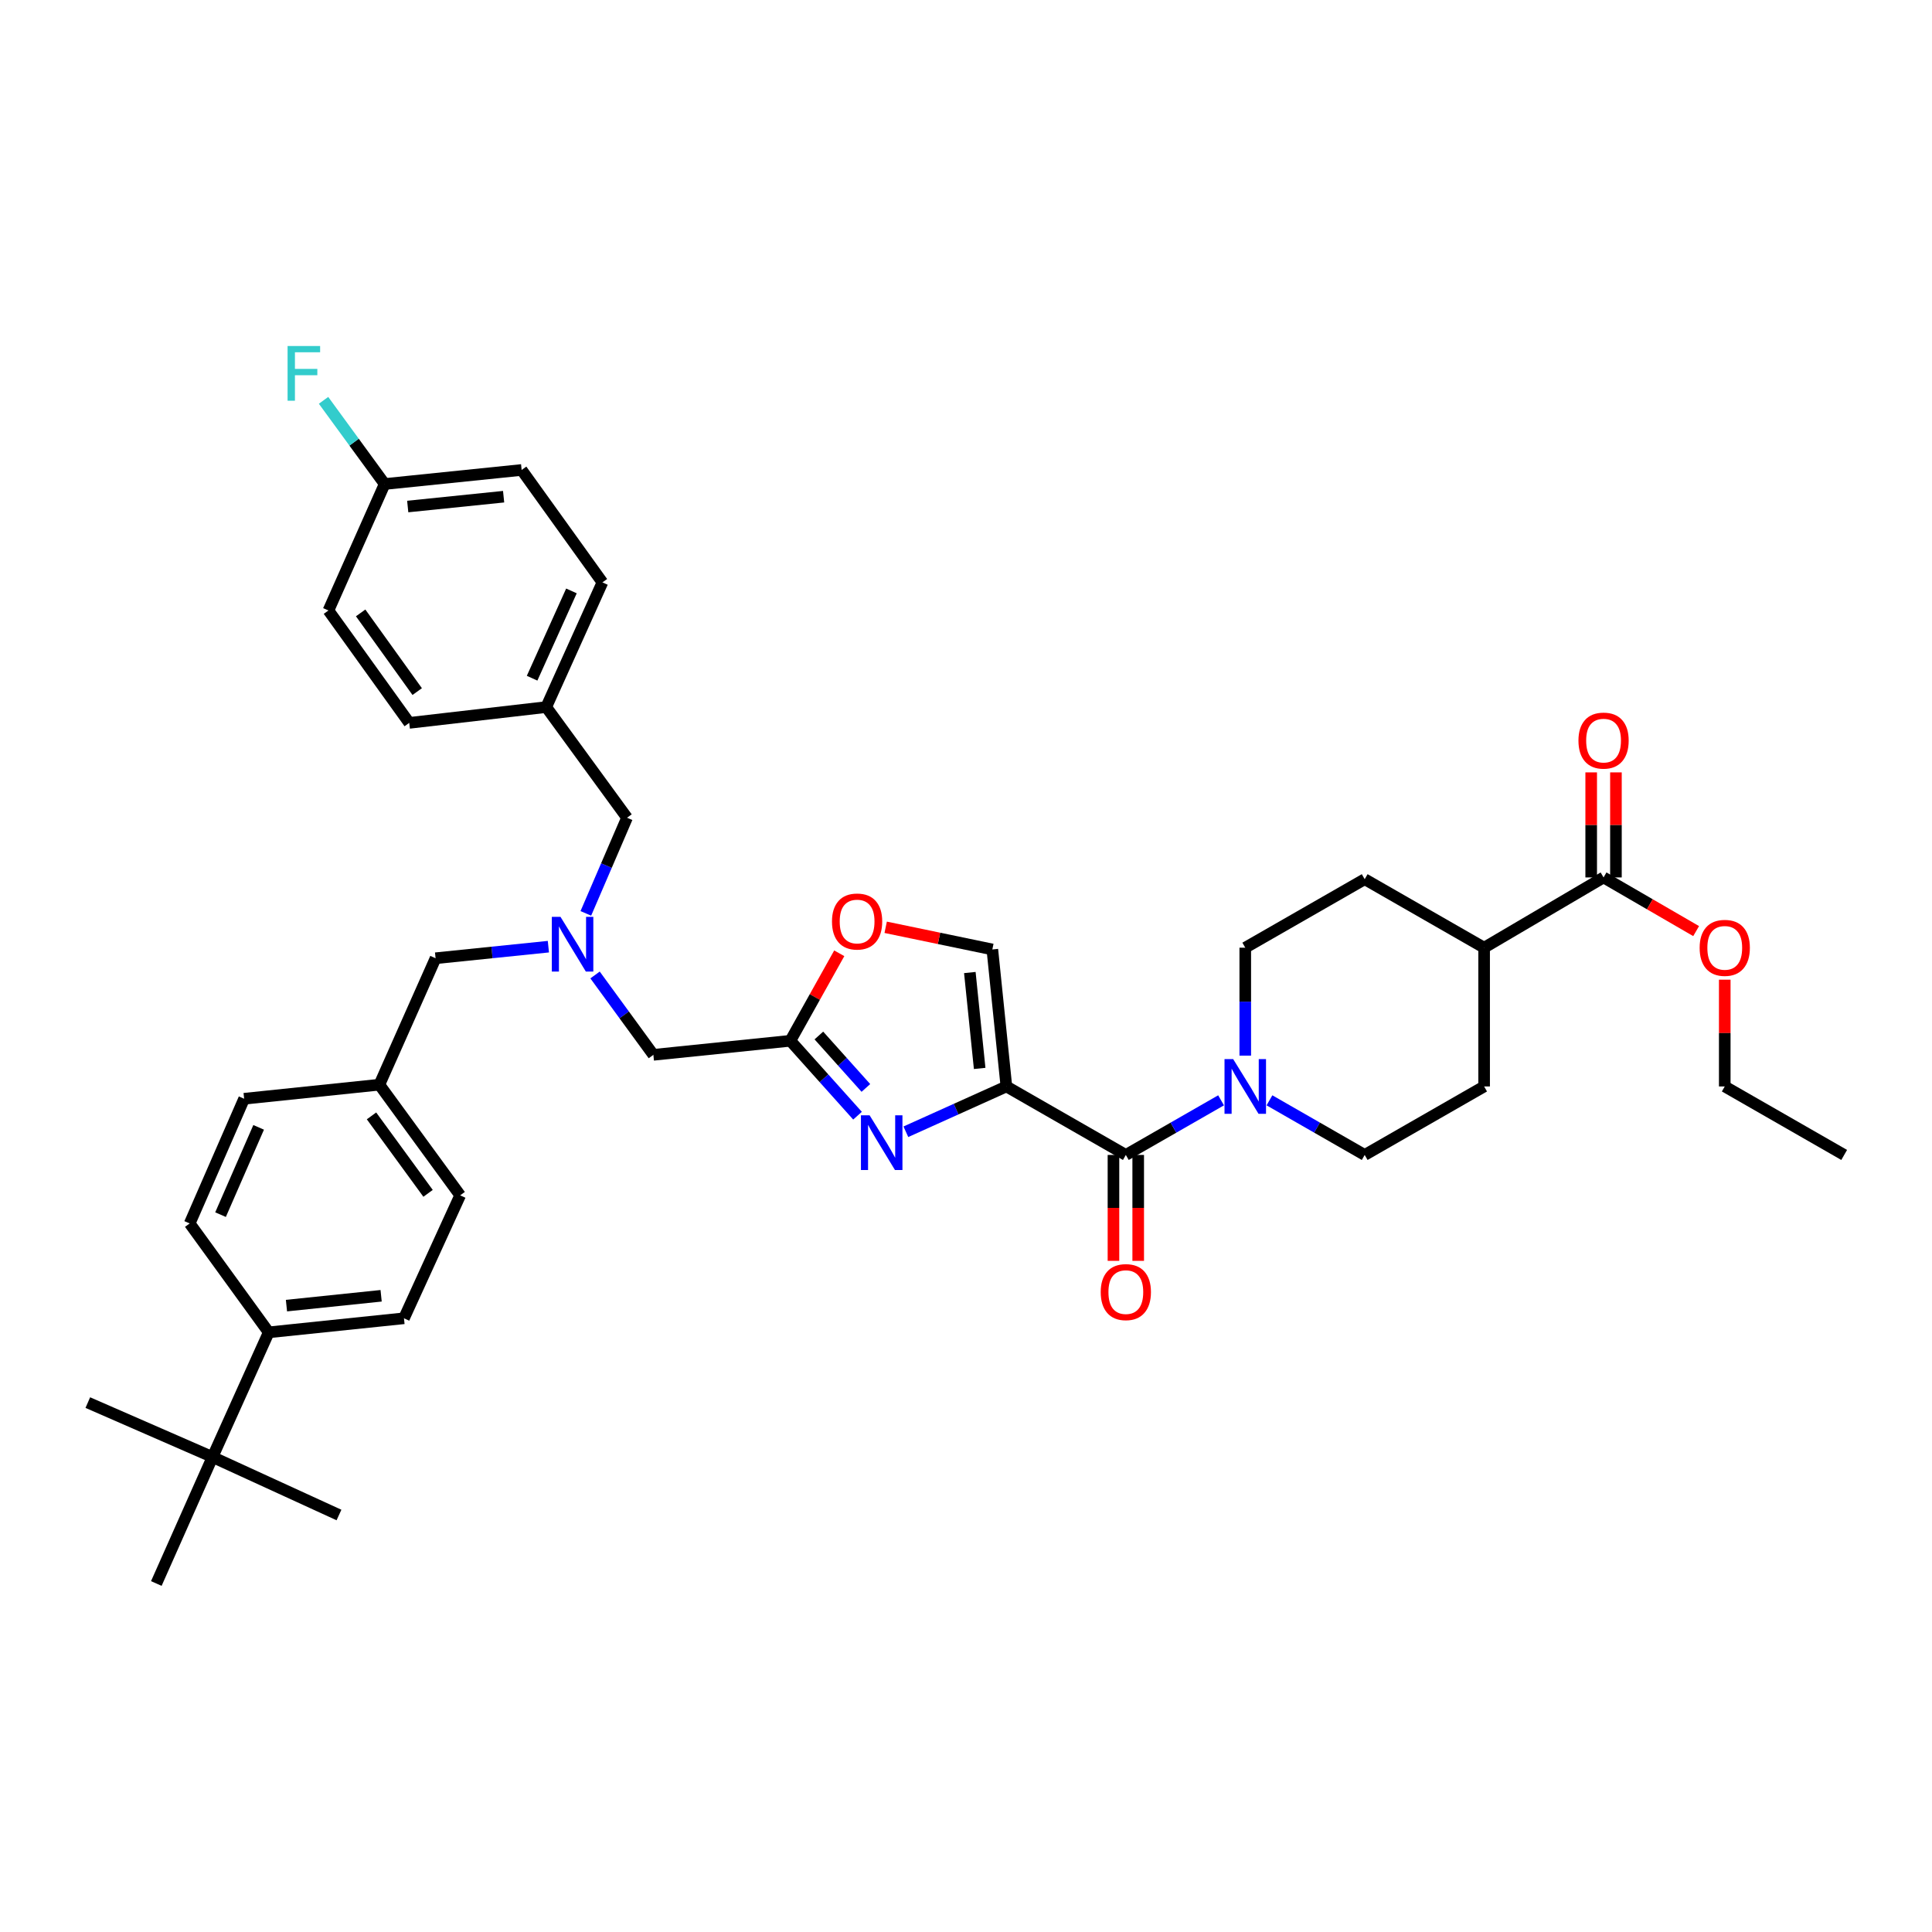 <?xml version='1.0' encoding='iso-8859-1'?>
<svg version='1.1' baseProfile='full'
              xmlns='http://www.w3.org/2000/svg'
                      xmlns:rdkit='http://www.rdkit.org/xml'
                      xmlns:xlink='http://www.w3.org/1999/xlink'
                  xml:space='preserve'
width='1000px' height='1000px' viewBox='0 0 1000 1000'>
<!-- END OF HEADER -->
<rect style='opacity:1.0;fill:#FFFFFF;stroke:none' width='1000' height='1000' x='0' y='0'> </rect>
<path class='bond-0' d='M 836.406,454.163 L 836.406,426.974' style='fill:none;fill-rule:evenodd;stroke:#000000;stroke-width:6px;stroke-linecap:butt;stroke-linejoin:miter;stroke-opacity:1' />
<path class='bond-0' d='M 836.406,426.974 L 836.406,399.785' style='fill:none;fill-rule:evenodd;stroke:#FF0000;stroke-width:6px;stroke-linecap:butt;stroke-linejoin:miter;stroke-opacity:1' />
<path class='bond-0' d='M 823.598,454.163 L 823.598,426.974' style='fill:none;fill-rule:evenodd;stroke:#000000;stroke-width:6px;stroke-linecap:butt;stroke-linejoin:miter;stroke-opacity:1' />
<path class='bond-0' d='M 823.598,426.974 L 823.598,399.785' style='fill:none;fill-rule:evenodd;stroke:#FF0000;stroke-width:6px;stroke-linecap:butt;stroke-linejoin:miter;stroke-opacity:1' />
<path class='bond-1' d='M 830.002,454.163 L 768.179,490.525' style='fill:none;fill-rule:evenodd;stroke:#000000;stroke-width:6px;stroke-linecap:butt;stroke-linejoin:miter;stroke-opacity:1' />
<path class='bond-2' d='M 830.002,454.163 L 853.959,468.05' style='fill:none;fill-rule:evenodd;stroke:#000000;stroke-width:6px;stroke-linecap:butt;stroke-linejoin:miter;stroke-opacity:1' />
<path class='bond-2' d='M 853.959,468.05 L 877.917,481.938' style='fill:none;fill-rule:evenodd;stroke:#FF0000;stroke-width:6px;stroke-linecap:butt;stroke-linejoin:miter;stroke-opacity:1' />
<path class='bond-3' d='M 576.326,597.798 L 576.326,625.207' style='fill:none;fill-rule:evenodd;stroke:#000000;stroke-width:6px;stroke-linecap:butt;stroke-linejoin:miter;stroke-opacity:1' />
<path class='bond-3' d='M 576.326,625.207 L 576.326,652.616' style='fill:none;fill-rule:evenodd;stroke:#FF0000;stroke-width:6px;stroke-linecap:butt;stroke-linejoin:miter;stroke-opacity:1' />
<path class='bond-3' d='M 589.134,597.798 L 589.134,625.207' style='fill:none;fill-rule:evenodd;stroke:#000000;stroke-width:6px;stroke-linecap:butt;stroke-linejoin:miter;stroke-opacity:1' />
<path class='bond-3' d='M 589.134,625.207 L 589.134,652.616' style='fill:none;fill-rule:evenodd;stroke:#FF0000;stroke-width:6px;stroke-linecap:butt;stroke-linejoin:miter;stroke-opacity:1' />
<path class='bond-4' d='M 582.73,597.798 L 607.377,583.663' style='fill:none;fill-rule:evenodd;stroke:#000000;stroke-width:6px;stroke-linecap:butt;stroke-linejoin:miter;stroke-opacity:1' />
<path class='bond-4' d='M 607.377,583.663 L 632.025,569.527' style='fill:none;fill-rule:evenodd;stroke:#0000FF;stroke-width:6px;stroke-linecap:butt;stroke-linejoin:miter;stroke-opacity:1' />
<path class='bond-5' d='M 582.73,597.798 L 520.907,562.346' style='fill:none;fill-rule:evenodd;stroke:#000000;stroke-width:6px;stroke-linecap:butt;stroke-linejoin:miter;stroke-opacity:1' />
<path class='bond-6' d='M 657.068,569.527 L 681.715,583.663' style='fill:none;fill-rule:evenodd;stroke:#0000FF;stroke-width:6px;stroke-linecap:butt;stroke-linejoin:miter;stroke-opacity:1' />
<path class='bond-6' d='M 681.715,583.663 L 706.363,597.798' style='fill:none;fill-rule:evenodd;stroke:#000000;stroke-width:6px;stroke-linecap:butt;stroke-linejoin:miter;stroke-opacity:1' />
<path class='bond-7' d='M 644.546,546.391 L 644.546,518.458' style='fill:none;fill-rule:evenodd;stroke:#0000FF;stroke-width:6px;stroke-linecap:butt;stroke-linejoin:miter;stroke-opacity:1' />
<path class='bond-7' d='M 644.546,518.458 L 644.546,490.525' style='fill:none;fill-rule:evenodd;stroke:#000000;stroke-width:6px;stroke-linecap:butt;stroke-linejoin:miter;stroke-opacity:1' />
<path class='bond-8' d='M 307.998,504.643 L 323.091,525.312' style='fill:none;fill-rule:evenodd;stroke:#0000FF;stroke-width:6px;stroke-linecap:butt;stroke-linejoin:miter;stroke-opacity:1' />
<path class='bond-8' d='M 323.091,525.312 L 338.183,545.98' style='fill:none;fill-rule:evenodd;stroke:#000000;stroke-width:6px;stroke-linecap:butt;stroke-linejoin:miter;stroke-opacity:1' />
<path class='bond-9' d='M 283.841,489.995 L 254.647,492.989' style='fill:none;fill-rule:evenodd;stroke:#0000FF;stroke-width:6px;stroke-linecap:butt;stroke-linejoin:miter;stroke-opacity:1' />
<path class='bond-9' d='M 254.647,492.989 L 225.452,495.983' style='fill:none;fill-rule:evenodd;stroke:#000000;stroke-width:6px;stroke-linecap:butt;stroke-linejoin:miter;stroke-opacity:1' />
<path class='bond-10' d='M 303.228,472.769 L 313.889,448.013' style='fill:none;fill-rule:evenodd;stroke:#0000FF;stroke-width:6px;stroke-linecap:butt;stroke-linejoin:miter;stroke-opacity:1' />
<path class='bond-10' d='M 313.889,448.013 L 324.549,423.258' style='fill:none;fill-rule:evenodd;stroke:#000000;stroke-width:6px;stroke-linecap:butt;stroke-linejoin:miter;stroke-opacity:1' />
<path class='bond-11' d='M 338.183,545.98 L 409.094,538.707' style='fill:none;fill-rule:evenodd;stroke:#000000;stroke-width:6px;stroke-linecap:butt;stroke-linejoin:miter;stroke-opacity:1' />
<path class='bond-12' d='M 225.452,495.983 L 196.362,561.436' style='fill:none;fill-rule:evenodd;stroke:#000000;stroke-width:6px;stroke-linecap:butt;stroke-linejoin:miter;stroke-opacity:1' />
<path class='bond-13' d='M 468.875,585.798 L 494.891,574.072' style='fill:none;fill-rule:evenodd;stroke:#0000FF;stroke-width:6px;stroke-linecap:butt;stroke-linejoin:miter;stroke-opacity:1' />
<path class='bond-13' d='M 494.891,574.072 L 520.907,562.346' style='fill:none;fill-rule:evenodd;stroke:#000000;stroke-width:6px;stroke-linecap:butt;stroke-linejoin:miter;stroke-opacity:1' />
<path class='bond-14' d='M 443.855,577.482 L 426.474,558.094' style='fill:none;fill-rule:evenodd;stroke:#0000FF;stroke-width:6px;stroke-linecap:butt;stroke-linejoin:miter;stroke-opacity:1' />
<path class='bond-14' d='M 426.474,558.094 L 409.094,538.707' style='fill:none;fill-rule:evenodd;stroke:#000000;stroke-width:6px;stroke-linecap:butt;stroke-linejoin:miter;stroke-opacity:1' />
<path class='bond-14' d='M 448.178,563.115 L 436.011,549.544' style='fill:none;fill-rule:evenodd;stroke:#0000FF;stroke-width:6px;stroke-linecap:butt;stroke-linejoin:miter;stroke-opacity:1' />
<path class='bond-14' d='M 436.011,549.544 L 423.845,535.973' style='fill:none;fill-rule:evenodd;stroke:#000000;stroke-width:6px;stroke-linecap:butt;stroke-linejoin:miter;stroke-opacity:1' />
<path class='bond-15' d='M 520.907,562.346 L 513.634,491.436' style='fill:none;fill-rule:evenodd;stroke:#000000;stroke-width:6px;stroke-linecap:butt;stroke-linejoin:miter;stroke-opacity:1' />
<path class='bond-15' d='M 507.074,553.017 L 501.983,503.379' style='fill:none;fill-rule:evenodd;stroke:#000000;stroke-width:6px;stroke-linecap:butt;stroke-linejoin:miter;stroke-opacity:1' />
<path class='bond-16' d='M 513.634,491.436 L 486.028,485.7' style='fill:none;fill-rule:evenodd;stroke:#000000;stroke-width:6px;stroke-linecap:butt;stroke-linejoin:miter;stroke-opacity:1' />
<path class='bond-16' d='M 486.028,485.7 L 458.422,479.964' style='fill:none;fill-rule:evenodd;stroke:#FF0000;stroke-width:6px;stroke-linecap:butt;stroke-linejoin:miter;stroke-opacity:1' />
<path class='bond-17' d='M 110.003,754.164 L 139.093,689.615' style='fill:none;fill-rule:evenodd;stroke:#000000;stroke-width:6px;stroke-linecap:butt;stroke-linejoin:miter;stroke-opacity:1' />
<path class='bond-18' d='M 110.003,754.164 L 175.456,784.165' style='fill:none;fill-rule:evenodd;stroke:#000000;stroke-width:6px;stroke-linecap:butt;stroke-linejoin:miter;stroke-opacity:1' />
<path class='bond-19' d='M 110.003,754.164 L 80.913,819.616' style='fill:none;fill-rule:evenodd;stroke:#000000;stroke-width:6px;stroke-linecap:butt;stroke-linejoin:miter;stroke-opacity:1' />
<path class='bond-20' d='M 110.003,754.164 L 45.455,725.978' style='fill:none;fill-rule:evenodd;stroke:#000000;stroke-width:6px;stroke-linecap:butt;stroke-linejoin:miter;stroke-opacity:1' />
<path class='bond-21' d='M 139.093,689.615 L 209.093,682.343' style='fill:none;fill-rule:evenodd;stroke:#000000;stroke-width:6px;stroke-linecap:butt;stroke-linejoin:miter;stroke-opacity:1' />
<path class='bond-21' d='M 148.27,675.784 L 197.269,670.693' style='fill:none;fill-rule:evenodd;stroke:#000000;stroke-width:6px;stroke-linecap:butt;stroke-linejoin:miter;stroke-opacity:1' />
<path class='bond-22' d='M 139.093,689.615 L 98.184,633.257' style='fill:none;fill-rule:evenodd;stroke:#000000;stroke-width:6px;stroke-linecap:butt;stroke-linejoin:miter;stroke-opacity:1' />
<path class='bond-23' d='M 269.998,243.253 L 199.095,250.526' style='fill:none;fill-rule:evenodd;stroke:#000000;stroke-width:6px;stroke-linecap:butt;stroke-linejoin:miter;stroke-opacity:1' />
<path class='bond-23' d='M 260.67,257.086 L 211.037,262.176' style='fill:none;fill-rule:evenodd;stroke:#000000;stroke-width:6px;stroke-linecap:butt;stroke-linejoin:miter;stroke-opacity:1' />
<path class='bond-24' d='M 269.998,243.253 L 311.819,301.44' style='fill:none;fill-rule:evenodd;stroke:#000000;stroke-width:6px;stroke-linecap:butt;stroke-linejoin:miter;stroke-opacity:1' />
<path class='bond-25' d='M 199.095,250.526 L 169.998,315.985' style='fill:none;fill-rule:evenodd;stroke:#000000;stroke-width:6px;stroke-linecap:butt;stroke-linejoin:miter;stroke-opacity:1' />
<path class='bond-26' d='M 199.095,250.526 L 183.281,228.87' style='fill:none;fill-rule:evenodd;stroke:#000000;stroke-width:6px;stroke-linecap:butt;stroke-linejoin:miter;stroke-opacity:1' />
<path class='bond-26' d='M 183.281,228.87 L 167.467,207.214' style='fill:none;fill-rule:evenodd;stroke:#33CCCC;stroke-width:6px;stroke-linecap:butt;stroke-linejoin:miter;stroke-opacity:1' />
<path class='bond-27' d='M 169.998,315.985 L 211.818,374.165' style='fill:none;fill-rule:evenodd;stroke:#000000;stroke-width:6px;stroke-linecap:butt;stroke-linejoin:miter;stroke-opacity:1' />
<path class='bond-27' d='M 186.672,317.236 L 215.946,357.962' style='fill:none;fill-rule:evenodd;stroke:#000000;stroke-width:6px;stroke-linecap:butt;stroke-linejoin:miter;stroke-opacity:1' />
<path class='bond-28' d='M 211.818,374.165 L 282.729,365.982' style='fill:none;fill-rule:evenodd;stroke:#000000;stroke-width:6px;stroke-linecap:butt;stroke-linejoin:miter;stroke-opacity:1' />
<path class='bond-29' d='M 282.729,365.982 L 311.819,301.44' style='fill:none;fill-rule:evenodd;stroke:#000000;stroke-width:6px;stroke-linecap:butt;stroke-linejoin:miter;stroke-opacity:1' />
<path class='bond-29' d='M 275.415,351.037 L 295.778,305.858' style='fill:none;fill-rule:evenodd;stroke:#000000;stroke-width:6px;stroke-linecap:butt;stroke-linejoin:miter;stroke-opacity:1' />
<path class='bond-30' d='M 282.729,365.982 L 324.549,423.258' style='fill:none;fill-rule:evenodd;stroke:#000000;stroke-width:6px;stroke-linecap:butt;stroke-linejoin:miter;stroke-opacity:1' />
<path class='bond-31' d='M 209.093,682.343 L 238.183,618.712' style='fill:none;fill-rule:evenodd;stroke:#000000;stroke-width:6px;stroke-linecap:butt;stroke-linejoin:miter;stroke-opacity:1' />
<path class='bond-32' d='M 98.184,633.257 L 126.363,568.708' style='fill:none;fill-rule:evenodd;stroke:#000000;stroke-width:6px;stroke-linecap:butt;stroke-linejoin:miter;stroke-opacity:1' />
<path class='bond-32' d='M 114.149,628.699 L 133.875,583.515' style='fill:none;fill-rule:evenodd;stroke:#000000;stroke-width:6px;stroke-linecap:butt;stroke-linejoin:miter;stroke-opacity:1' />
<path class='bond-33' d='M 196.362,561.436 L 126.363,568.708' style='fill:none;fill-rule:evenodd;stroke:#000000;stroke-width:6px;stroke-linecap:butt;stroke-linejoin:miter;stroke-opacity:1' />
<path class='bond-34' d='M 196.362,561.436 L 238.183,618.712' style='fill:none;fill-rule:evenodd;stroke:#000000;stroke-width:6px;stroke-linecap:butt;stroke-linejoin:miter;stroke-opacity:1' />
<path class='bond-34' d='M 192.291,577.58 L 221.565,617.674' style='fill:none;fill-rule:evenodd;stroke:#000000;stroke-width:6px;stroke-linecap:butt;stroke-linejoin:miter;stroke-opacity:1' />
<path class='bond-35' d='M 434.398,493.421 L 421.746,516.064' style='fill:none;fill-rule:evenodd;stroke:#FF0000;stroke-width:6px;stroke-linecap:butt;stroke-linejoin:miter;stroke-opacity:1' />
<path class='bond-35' d='M 421.746,516.064 L 409.094,538.707' style='fill:none;fill-rule:evenodd;stroke:#000000;stroke-width:6px;stroke-linecap:butt;stroke-linejoin:miter;stroke-opacity:1' />
<path class='bond-36' d='M 768.179,490.525 L 706.363,455.073' style='fill:none;fill-rule:evenodd;stroke:#000000;stroke-width:6px;stroke-linecap:butt;stroke-linejoin:miter;stroke-opacity:1' />
<path class='bond-37' d='M 768.179,490.525 L 768.179,562.346' style='fill:none;fill-rule:evenodd;stroke:#000000;stroke-width:6px;stroke-linecap:butt;stroke-linejoin:miter;stroke-opacity:1' />
<path class='bond-38' d='M 892.729,507.081 L 892.729,534.714' style='fill:none;fill-rule:evenodd;stroke:#FF0000;stroke-width:6px;stroke-linecap:butt;stroke-linejoin:miter;stroke-opacity:1' />
<path class='bond-38' d='M 892.729,534.714 L 892.729,562.346' style='fill:none;fill-rule:evenodd;stroke:#000000;stroke-width:6px;stroke-linecap:butt;stroke-linejoin:miter;stroke-opacity:1' />
<path class='bond-39' d='M 644.546,490.525 L 706.363,455.073' style='fill:none;fill-rule:evenodd;stroke:#000000;stroke-width:6px;stroke-linecap:butt;stroke-linejoin:miter;stroke-opacity:1' />
<path class='bond-40' d='M 706.363,597.798 L 768.179,562.346' style='fill:none;fill-rule:evenodd;stroke:#000000;stroke-width:6px;stroke-linecap:butt;stroke-linejoin:miter;stroke-opacity:1' />
<path class='bond-41' d='M 892.729,562.346 L 954.545,597.798' style='fill:none;fill-rule:evenodd;stroke:#000000;stroke-width:6px;stroke-linecap:butt;stroke-linejoin:miter;stroke-opacity:1' />
<path  class='atom-2' d='M 569.73 668.788
Q 569.73 661.988, 573.09 658.188
Q 576.45 654.388, 582.73 654.388
Q 589.01 654.388, 592.37 658.188
Q 595.73 661.988, 595.73 668.788
Q 595.73 675.668, 592.33 679.588
Q 588.93 683.468, 582.73 683.468
Q 576.49 683.468, 573.09 679.588
Q 569.73 675.708, 569.73 668.788
M 582.73 680.268
Q 587.05 680.268, 589.37 677.388
Q 591.73 674.468, 591.73 668.788
Q 591.73 663.228, 589.37 660.428
Q 587.05 657.588, 582.73 657.588
Q 578.41 657.588, 576.05 660.388
Q 573.73 663.188, 573.73 668.788
Q 573.73 674.508, 576.05 677.388
Q 578.41 680.268, 582.73 680.268
' fill='#FF0000'/>
<path  class='atom-3' d='M 638.286 548.186
L 647.566 563.186
Q 648.486 564.666, 649.966 567.346
Q 651.446 570.026, 651.526 570.186
L 651.526 548.186
L 655.286 548.186
L 655.286 576.506
L 651.406 576.506
L 641.446 560.106
Q 640.286 558.186, 639.046 555.986
Q 637.846 553.786, 637.486 553.106
L 637.486 576.506
L 633.806 576.506
L 633.806 548.186
L 638.286 548.186
' fill='#0000FF'/>
<path  class='atom-4' d='M 817.002 383.332
Q 817.002 376.532, 820.362 372.732
Q 823.722 368.932, 830.002 368.932
Q 836.282 368.932, 839.642 372.732
Q 843.002 376.532, 843.002 383.332
Q 843.002 390.212, 839.602 394.132
Q 836.202 398.012, 830.002 398.012
Q 823.762 398.012, 820.362 394.132
Q 817.002 390.252, 817.002 383.332
M 830.002 394.812
Q 834.322 394.812, 836.642 391.932
Q 839.002 389.012, 839.002 383.332
Q 839.002 377.772, 836.642 374.972
Q 834.322 372.132, 830.002 372.132
Q 825.682 372.132, 823.322 374.932
Q 821.002 377.732, 821.002 383.332
Q 821.002 389.052, 823.322 391.932
Q 825.682 394.812, 830.002 394.812
' fill='#FF0000'/>
<path  class='atom-5' d='M 290.103 474.551
L 299.383 489.551
Q 300.303 491.031, 301.783 493.711
Q 303.263 496.391, 303.343 496.551
L 303.343 474.551
L 307.103 474.551
L 307.103 502.871
L 303.223 502.871
L 293.263 486.471
Q 292.103 484.551, 290.863 482.351
Q 289.663 480.151, 289.303 479.471
L 289.303 502.871
L 285.623 502.871
L 285.623 474.551
L 290.103 474.551
' fill='#0000FF'/>
<path  class='atom-8' d='M 450.105 577.276
L 459.385 592.276
Q 460.305 593.756, 461.785 596.436
Q 463.265 599.116, 463.345 599.276
L 463.345 577.276
L 467.105 577.276
L 467.105 605.596
L 463.225 605.596
L 453.265 589.196
Q 452.105 587.276, 450.865 585.076
Q 449.665 582.876, 449.305 582.196
L 449.305 605.596
L 445.625 605.596
L 445.625 577.276
L 450.105 577.276
' fill='#0000FF'/>
<path  class='atom-20' d='M 148.855 179.096
L 165.695 179.096
L 165.695 182.336
L 152.655 182.336
L 152.655 190.936
L 164.255 190.936
L 164.255 194.216
L 152.655 194.216
L 152.655 207.416
L 148.855 207.416
L 148.855 179.096
' fill='#33CCCC'/>
<path  class='atom-29' d='M 430.635 476.971
Q 430.635 470.171, 433.995 466.371
Q 437.355 462.571, 443.635 462.571
Q 449.915 462.571, 453.275 466.371
Q 456.635 470.171, 456.635 476.971
Q 456.635 483.851, 453.235 487.771
Q 449.835 491.651, 443.635 491.651
Q 437.395 491.651, 433.995 487.771
Q 430.635 483.891, 430.635 476.971
M 443.635 488.451
Q 447.955 488.451, 450.275 485.571
Q 452.635 482.651, 452.635 476.971
Q 452.635 471.411, 450.275 468.611
Q 447.955 465.771, 443.635 465.771
Q 439.315 465.771, 436.955 468.571
Q 434.635 471.371, 434.635 476.971
Q 434.635 482.691, 436.955 485.571
Q 439.315 488.451, 443.635 488.451
' fill='#FF0000'/>
<path  class='atom-32' d='M 879.729 490.605
Q 879.729 483.805, 883.089 480.005
Q 886.449 476.205, 892.729 476.205
Q 899.009 476.205, 902.369 480.005
Q 905.729 483.805, 905.729 490.605
Q 905.729 497.485, 902.329 501.405
Q 898.929 505.285, 892.729 505.285
Q 886.489 505.285, 883.089 501.405
Q 879.729 497.525, 879.729 490.605
M 892.729 502.085
Q 897.049 502.085, 899.369 499.205
Q 901.729 496.285, 901.729 490.605
Q 901.729 485.045, 899.369 482.245
Q 897.049 479.405, 892.729 479.405
Q 888.409 479.405, 886.049 482.205
Q 883.729 485.005, 883.729 490.605
Q 883.729 496.325, 886.049 499.205
Q 888.409 502.085, 892.729 502.085
' fill='#FF0000'/>
</svg>
